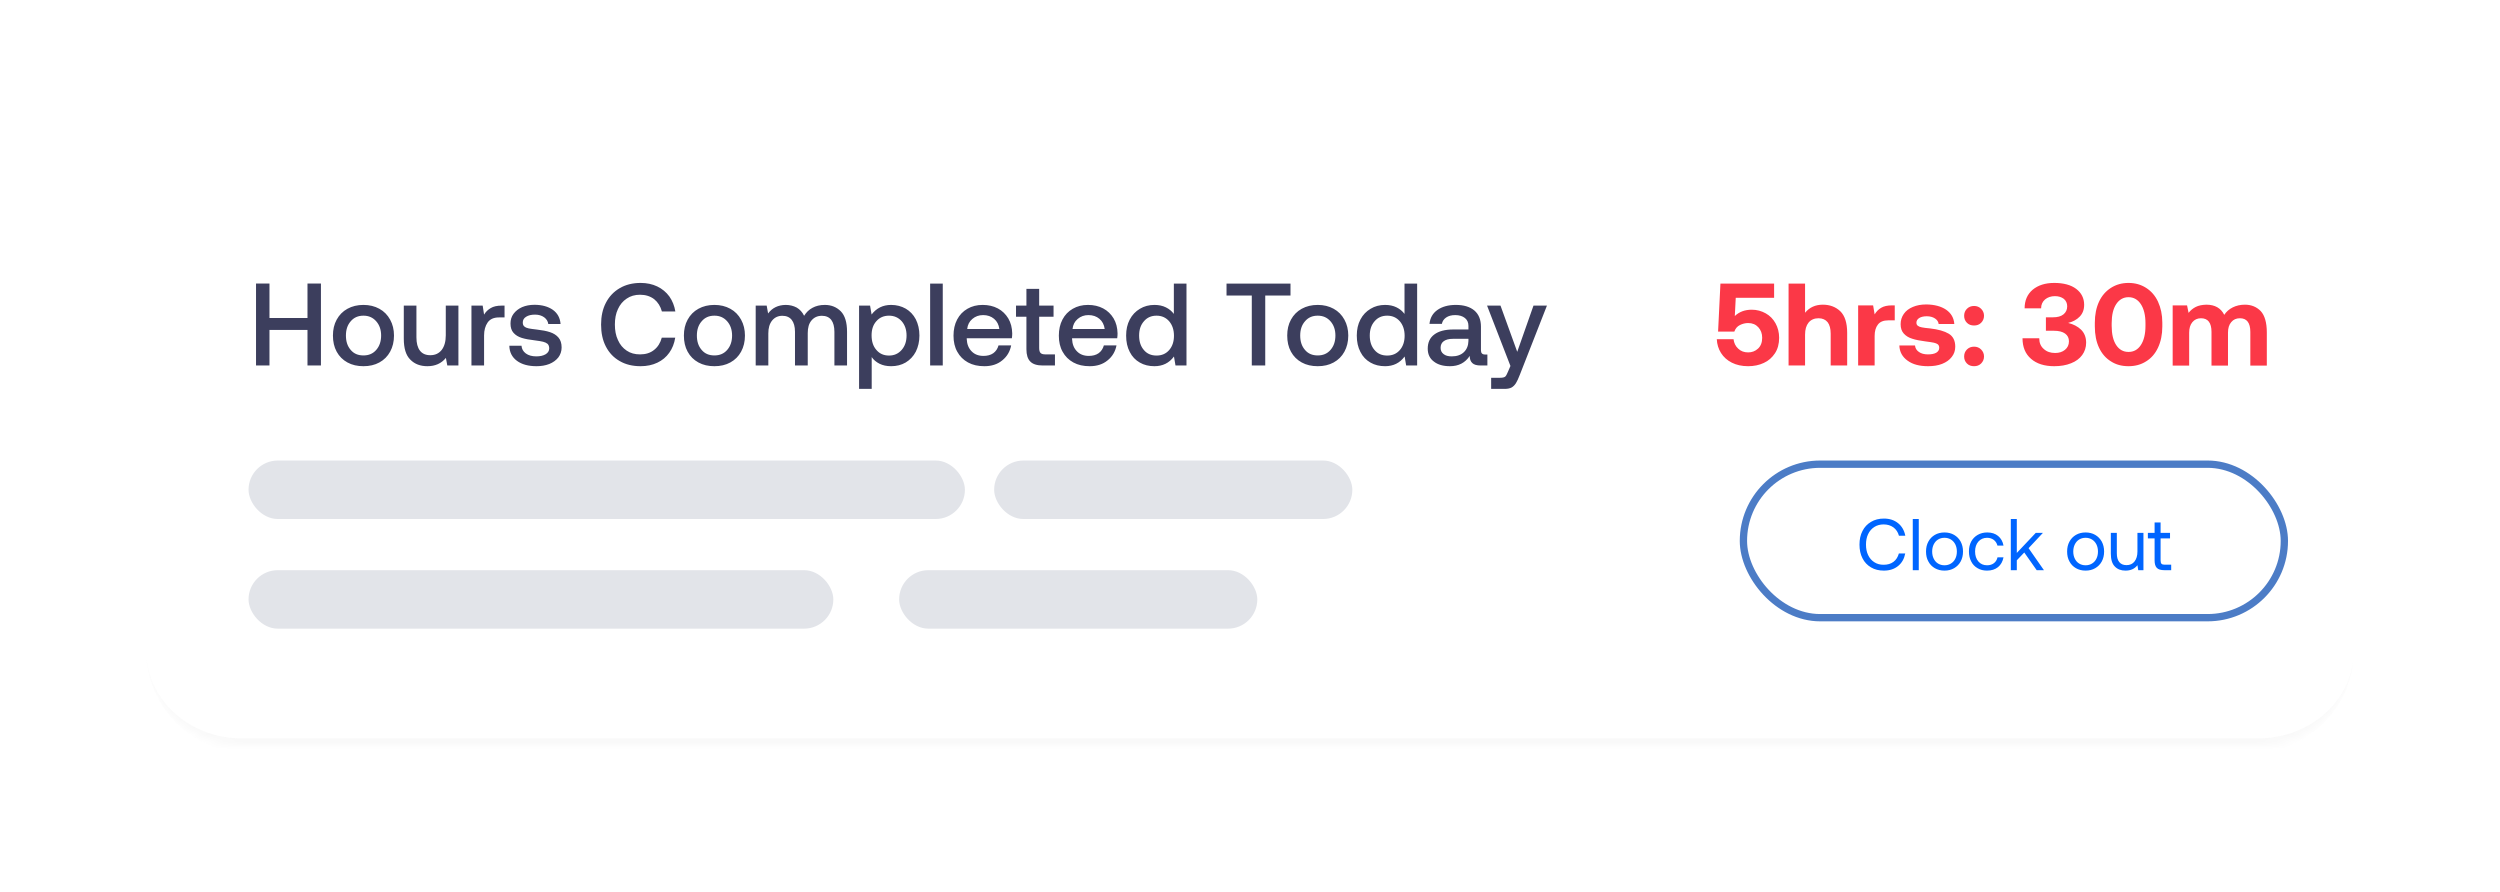 <svg width="342" height="122" viewBox="0 0 342 122" fill="none" xmlns="http://www.w3.org/2000/svg">
<g filter="url(#filter0_d_261_27120)">
<mask id="path-1-inside-1_261_27120" fill="white">
<path d="M20 33C20 25.82 25.82 20 33 20H309C316.18 20 322 25.82 322 33V89C322 96.18 316.18 102 309 102H33C25.82 102 20 96.18 20 89V33Z"/>
</mask>
<path d="M20 33C20 25.82 25.82 20 33 20H309C316.18 20 322 25.82 322 33V89C322 96.18 316.18 102 309 102H33C25.82 102 20 96.18 20 89V33Z" fill="white" shape-rendering="crispEdges"/>
<path d="M20 20H322H20ZM322 89C322 96.732 315.732 103 308 103H34C26.268 103 20 96.732 20 89C20 95.627 25.82 101 33 101H309C316.18 101 322 95.627 322 89ZM20 102V20V102ZM322 20V102V20Z" fill="#F9F9F9" mask="url(#path-1-inside-1_261_27120)"/>
<path d="M35.024 38.784H36.864V43.504H42.064V38.784H43.904V50H42.064V45.136H36.864V50H35.024V38.784ZM47.53 49.584C46.89 49.232 46.41 48.752 46.058 48.112C45.706 47.472 45.546 46.736 45.546 45.904C45.546 45.088 45.706 44.368 46.058 43.728C46.41 43.088 46.89 42.592 47.53 42.24C48.17 41.888 48.89 41.712 49.722 41.712C50.538 41.712 51.258 41.888 51.898 42.24C52.538 42.592 53.018 43.088 53.37 43.728C53.722 44.368 53.898 45.088 53.898 45.904C53.898 46.736 53.722 47.472 53.37 48.112C53.018 48.752 52.538 49.232 51.898 49.584C51.258 49.936 50.538 50.096 49.722 50.096C48.89 50.096 48.17 49.936 47.53 49.584ZM51.466 47.872C51.914 47.36 52.138 46.704 52.138 45.904C52.138 45.104 51.914 44.464 51.466 43.952C51.018 43.44 50.442 43.184 49.722 43.184C48.986 43.184 48.41 43.44 47.978 43.952C47.53 44.464 47.322 45.104 47.322 45.904C47.322 46.704 47.53 47.36 47.978 47.872C48.41 48.384 48.986 48.624 49.722 48.624C50.442 48.624 51.018 48.384 51.466 47.872ZM62.711 41.808V50H61.191L60.999 48.96C60.375 49.728 59.527 50.096 58.471 50.096C57.511 50.096 56.727 49.808 56.135 49.2C55.527 48.608 55.239 47.648 55.239 46.32V41.808H56.967V46.144C56.967 46.944 57.127 47.552 57.447 47.968C57.767 48.384 58.231 48.592 58.871 48.592C59.527 48.592 60.039 48.352 60.423 47.872C60.791 47.392 60.983 46.72 60.983 45.872V41.808H62.711ZM69.022 41.808V43.424H68.254C67.534 43.424 67.022 43.664 66.702 44.128C66.382 44.592 66.222 45.184 66.222 45.888V50H64.494V41.808H66.03L66.222 43.04C66.446 42.656 66.75 42.368 67.134 42.144C67.502 41.92 67.998 41.808 68.638 41.808H69.022ZM71.341 47.296C71.373 47.728 71.565 48.08 71.933 48.352C72.301 48.624 72.781 48.752 73.373 48.752C73.885 48.752 74.317 48.656 74.637 48.464C74.957 48.272 75.133 48 75.133 47.664C75.133 47.392 75.053 47.184 74.909 47.04C74.749 46.912 74.557 46.816 74.301 46.752C74.045 46.688 73.661 46.624 73.149 46.56C72.429 46.48 71.837 46.368 71.373 46.224C70.909 46.08 70.541 45.856 70.253 45.536C69.965 45.216 69.837 44.8 69.837 44.256C69.837 43.76 69.965 43.312 70.253 42.928C70.541 42.544 70.925 42.24 71.421 42.016C71.917 41.808 72.477 41.696 73.117 41.696C74.141 41.696 74.989 41.936 75.629 42.384C76.269 42.848 76.621 43.488 76.685 44.32H75.005C74.957 43.952 74.765 43.648 74.445 43.408C74.109 43.168 73.693 43.04 73.197 43.04C72.685 43.04 72.285 43.136 71.981 43.328C71.661 43.52 71.517 43.792 71.517 44.112C71.517 44.368 71.581 44.544 71.741 44.672C71.901 44.8 72.093 44.88 72.333 44.928C72.557 44.976 72.941 45.024 73.469 45.088C74.173 45.168 74.765 45.28 75.245 45.44C75.725 45.6 76.109 45.84 76.397 46.176C76.685 46.512 76.829 46.96 76.829 47.536C76.829 48.048 76.669 48.512 76.381 48.896C76.077 49.28 75.661 49.584 75.149 49.792C74.621 50 74.029 50.096 73.389 50.096C72.285 50.096 71.389 49.856 70.717 49.36C70.045 48.864 69.693 48.176 69.677 47.296H71.341ZM82.884 41.424C83.332 40.56 83.956 39.904 84.772 39.424C85.588 38.944 86.548 38.704 87.636 38.704C88.468 38.704 89.236 38.864 89.908 39.184C90.58 39.504 91.14 39.968 91.572 40.56C91.988 41.152 92.26 41.84 92.388 42.608H90.548C90.356 41.904 90.004 41.344 89.492 40.928C88.964 40.528 88.324 40.32 87.556 40.32C86.852 40.32 86.244 40.496 85.732 40.848C85.204 41.2 84.804 41.68 84.532 42.288C84.244 42.896 84.116 43.6 84.116 44.4C84.116 45.2 84.244 45.904 84.532 46.512C84.804 47.136 85.204 47.616 85.732 47.968C86.244 48.32 86.852 48.48 87.556 48.48C88.324 48.48 88.964 48.288 89.476 47.872C89.988 47.472 90.34 46.912 90.532 46.192H92.372C92.244 46.992 91.972 47.68 91.556 48.256C91.14 48.848 90.596 49.296 89.924 49.616C89.252 49.936 88.484 50.096 87.636 50.096C86.548 50.096 85.588 49.872 84.772 49.392C83.956 48.928 83.332 48.272 82.884 47.408C82.436 46.544 82.228 45.552 82.228 44.4C82.228 43.28 82.436 42.288 82.884 41.424ZM95.541 49.584C94.901 49.232 94.421 48.752 94.069 48.112C93.717 47.472 93.557 46.736 93.557 45.904C93.557 45.088 93.717 44.368 94.069 43.728C94.421 43.088 94.901 42.592 95.541 42.24C96.181 41.888 96.901 41.712 97.733 41.712C98.549 41.712 99.269 41.888 99.909 42.24C100.549 42.592 101.029 43.088 101.381 43.728C101.733 44.368 101.909 45.088 101.909 45.904C101.909 46.736 101.733 47.472 101.381 48.112C101.029 48.752 100.549 49.232 99.909 49.584C99.269 49.936 98.549 50.096 97.733 50.096C96.901 50.096 96.181 49.936 95.541 49.584ZM99.477 47.872C99.925 47.36 100.149 46.704 100.149 45.904C100.149 45.104 99.925 44.464 99.477 43.952C99.029 43.44 98.453 43.184 97.733 43.184C96.997 43.184 96.421 43.44 95.989 43.952C95.541 44.464 95.333 45.104 95.333 45.904C95.333 46.704 95.541 47.36 95.989 47.872C96.421 48.384 96.997 48.624 97.733 48.624C98.453 48.624 99.029 48.384 99.477 47.872ZM115.027 42.592C115.587 43.168 115.875 44.096 115.875 45.376V50H114.147V45.392C114.147 44.688 114.003 44.144 113.715 43.76C113.427 43.392 112.995 43.2 112.435 43.2C111.827 43.2 111.363 43.424 111.011 43.84C110.659 44.256 110.499 44.832 110.499 45.568V50H108.755V45.392C108.755 44.672 108.595 44.128 108.307 43.76C108.019 43.392 107.587 43.2 107.027 43.2C106.435 43.2 105.971 43.424 105.619 43.856C105.267 44.304 105.107 44.88 105.107 45.616V50H103.379V41.808H104.883L105.075 42.88C105.651 42.112 106.451 41.728 107.475 41.712C108.051 41.712 108.547 41.84 108.995 42.08C109.427 42.336 109.763 42.704 110.003 43.2C110.291 42.736 110.659 42.368 111.139 42.112C111.603 41.856 112.163 41.712 112.835 41.712C113.731 41.712 114.451 42.016 115.027 42.592ZM123.905 42.224C124.481 42.56 124.945 43.04 125.281 43.68C125.601 44.32 125.777 45.056 125.777 45.904C125.777 46.736 125.601 47.472 125.281 48.112C124.945 48.752 124.481 49.232 123.905 49.584C123.313 49.936 122.641 50.096 121.905 50.096C121.297 50.096 120.769 49.984 120.321 49.76C119.873 49.536 119.505 49.232 119.249 48.848V53.2H117.521V41.808H119.025L119.233 43.024C119.889 42.16 120.785 41.712 121.905 41.712C122.641 41.712 123.313 41.888 123.905 42.224ZM123.345 47.872C123.793 47.36 124.017 46.704 124.017 45.904C124.017 45.104 123.793 44.448 123.345 43.936C122.897 43.44 122.321 43.184 121.617 43.184C120.897 43.184 120.321 43.44 119.889 43.936C119.441 44.432 119.233 45.072 119.233 45.872C119.233 46.704 119.441 47.36 119.889 47.872C120.321 48.384 120.897 48.64 121.617 48.64C122.321 48.64 122.897 48.384 123.345 47.872ZM127.242 38.8H128.97V50H127.242V38.8ZM130.936 43.712C131.272 43.072 131.736 42.592 132.344 42.24C132.952 41.888 133.64 41.712 134.424 41.712C135.208 41.712 135.896 41.872 136.504 42.192C137.112 42.512 137.576 42.976 137.928 43.552C138.28 44.144 138.456 44.832 138.472 45.616C138.472 45.84 138.456 46.048 138.424 46.272H132.248V46.368C132.28 47.088 132.504 47.648 132.92 48.064C133.32 48.48 133.864 48.688 134.536 48.688C135.064 48.688 135.512 48.576 135.88 48.32C136.232 48.064 136.472 47.712 136.6 47.248H138.328C138.168 48.08 137.768 48.768 137.112 49.296C136.456 49.84 135.64 50.096 134.664 50.096C133.8 50.096 133.064 49.936 132.424 49.584C131.784 49.232 131.304 48.752 130.952 48.112C130.6 47.488 130.44 46.752 130.44 45.92C130.44 45.088 130.6 44.352 130.936 43.712ZM136.712 45.008C136.632 44.416 136.392 43.952 135.992 43.616C135.592 43.28 135.096 43.104 134.488 43.104C133.912 43.104 133.432 43.28 133.016 43.632C132.6 43.984 132.376 44.432 132.312 45.008H136.712ZM140.414 43.328H138.99V41.808H140.414V39.52H142.158V41.808H144.126V43.328H142.158V47.6C142.158 47.92 142.222 48.16 142.35 48.288C142.478 48.416 142.686 48.48 143.006 48.48H144.318V50H142.654C141.87 50 141.294 49.824 140.942 49.456C140.59 49.104 140.414 48.544 140.414 47.776V43.328ZM145.346 43.712C145.682 43.072 146.146 42.592 146.754 42.24C147.362 41.888 148.05 41.712 148.834 41.712C149.618 41.712 150.306 41.872 150.914 42.192C151.522 42.512 151.986 42.976 152.338 43.552C152.69 44.144 152.866 44.832 152.882 45.616C152.882 45.84 152.866 46.048 152.834 46.272H146.658V46.368C146.69 47.088 146.914 47.648 147.33 48.064C147.73 48.48 148.274 48.688 148.946 48.688C149.474 48.688 149.922 48.576 150.29 48.32C150.642 48.064 150.882 47.712 151.01 47.248H152.738C152.578 48.08 152.178 48.768 151.522 49.296C150.866 49.84 150.05 50.096 149.074 50.096C148.21 50.096 147.474 49.936 146.834 49.584C146.194 49.232 145.714 48.752 145.362 48.112C145.01 47.488 144.85 46.752 144.85 45.92C144.85 45.088 145.01 44.352 145.346 43.712ZM151.122 45.008C151.042 44.416 150.802 43.952 150.402 43.616C150.002 43.28 149.506 43.104 148.898 43.104C148.322 43.104 147.842 43.28 147.426 43.632C147.01 43.984 146.786 44.432 146.722 45.008H151.122ZM162.311 38.8V50H160.807L160.599 48.768C159.943 49.664 159.047 50.096 157.927 50.096C157.175 50.096 156.503 49.936 155.927 49.6C155.335 49.264 154.871 48.784 154.551 48.144C154.215 47.504 154.055 46.768 154.055 45.904C154.055 45.072 154.215 44.352 154.551 43.712C154.887 43.072 155.351 42.592 155.943 42.24C156.519 41.888 157.191 41.712 157.927 41.712C158.519 41.712 159.047 41.824 159.495 42.048C159.943 42.272 160.295 42.56 160.583 42.944V38.8H162.311ZM159.943 47.888C160.375 47.392 160.599 46.736 160.599 45.936C160.599 45.12 160.375 44.464 159.943 43.952C159.495 43.44 158.919 43.184 158.215 43.184C157.495 43.184 156.919 43.44 156.487 43.952C156.039 44.464 155.831 45.104 155.831 45.904C155.831 46.72 156.039 47.376 156.487 47.888C156.919 48.4 157.495 48.64 158.215 48.64C158.919 48.64 159.495 48.4 159.943 47.888ZM167.789 38.8H176.541V40.432H173.085V50H171.245V40.432H167.789V38.8ZM178.076 49.584C177.436 49.232 176.956 48.752 176.604 48.112C176.252 47.472 176.092 46.736 176.092 45.904C176.092 45.088 176.252 44.368 176.604 43.728C176.956 43.088 177.436 42.592 178.076 42.24C178.716 41.888 179.436 41.712 180.268 41.712C181.084 41.712 181.804 41.888 182.444 42.24C183.084 42.592 183.564 43.088 183.916 43.728C184.268 44.368 184.444 45.088 184.444 45.904C184.444 46.736 184.268 47.472 183.916 48.112C183.564 48.752 183.084 49.232 182.444 49.584C181.804 49.936 181.084 50.096 180.268 50.096C179.436 50.096 178.716 49.936 178.076 49.584ZM182.012 47.872C182.46 47.36 182.684 46.704 182.684 45.904C182.684 45.104 182.46 44.464 182.012 43.952C181.564 43.44 180.988 43.184 180.268 43.184C179.532 43.184 178.956 43.44 178.524 43.952C178.076 44.464 177.868 45.104 177.868 45.904C177.868 46.704 178.076 47.36 178.524 47.872C178.956 48.384 179.532 48.624 180.268 48.624C180.988 48.624 181.564 48.384 182.012 47.872ZM193.865 38.8V50H192.361L192.153 48.768C191.497 49.664 190.601 50.096 189.481 50.096C188.729 50.096 188.057 49.936 187.481 49.6C186.889 49.264 186.425 48.784 186.105 48.144C185.769 47.504 185.609 46.768 185.609 45.904C185.609 45.072 185.769 44.352 186.105 43.712C186.441 43.072 186.905 42.592 187.497 42.24C188.073 41.888 188.745 41.712 189.481 41.712C190.073 41.712 190.601 41.824 191.049 42.048C191.497 42.272 191.849 42.56 192.137 42.944V38.8H193.865ZM191.497 47.888C191.929 47.392 192.153 46.736 192.153 45.936C192.153 45.12 191.929 44.464 191.497 43.952C191.049 43.44 190.473 43.184 189.769 43.184C189.049 43.184 188.473 43.44 188.041 43.952C187.593 44.464 187.385 45.104 187.385 45.904C187.385 46.72 187.593 47.376 188.041 47.888C188.473 48.4 189.049 48.64 189.769 48.64C190.473 48.64 191.049 48.4 191.497 47.888ZM203.474 48.496V50H202.562C202.018 50 201.634 49.888 201.41 49.664C201.17 49.44 201.058 49.12 201.058 48.688C200.434 49.632 199.538 50.096 198.354 50.096C197.426 50.096 196.69 49.888 196.146 49.456C195.586 49.04 195.314 48.448 195.314 47.696C195.314 46.864 195.602 46.208 196.21 45.76C196.802 45.312 197.666 45.072 198.818 45.072H200.882V44.576C200.882 44.128 200.722 43.76 200.402 43.504C200.082 43.248 199.634 43.104 199.074 43.104C198.562 43.104 198.146 43.216 197.826 43.44C197.506 43.664 197.314 43.952 197.25 44.304H195.554C195.634 43.488 196.002 42.848 196.642 42.4C197.282 41.952 198.114 41.712 199.154 41.712C200.242 41.712 201.09 41.968 201.698 42.48C202.29 42.992 202.594 43.728 202.594 44.688V47.92C202.594 48.304 202.77 48.496 203.138 48.496H203.474ZM200.882 46.352H198.738C198.194 46.352 197.794 46.464 197.506 46.672C197.218 46.88 197.074 47.184 197.074 47.584C197.074 47.936 197.202 48.224 197.474 48.432C197.746 48.656 198.114 48.752 198.594 48.752C199.298 48.752 199.858 48.56 200.258 48.176C200.658 47.792 200.866 47.28 200.882 46.64V46.352ZM205.269 41.808L207.557 48.128L209.781 41.808H211.621L207.909 51.28C207.717 51.776 207.541 52.16 207.381 52.416C207.221 52.672 207.013 52.88 206.789 53.008C206.549 53.136 206.229 53.2 205.845 53.2H203.989V51.68H205.205C205.525 51.68 205.765 51.632 205.893 51.536C206.021 51.44 206.149 51.2 206.293 50.848L206.629 50.064L203.429 41.808H205.269Z" fill="#3C3E5D"/>
<path d="M241.546 42.864C242.122 43.184 242.57 43.648 242.89 44.224C243.21 44.8 243.386 45.472 243.386 46.208C243.386 47.04 243.194 47.76 242.81 48.336C242.426 48.912 241.93 49.36 241.29 49.648C240.65 49.952 239.93 50.096 239.146 50.096C238.298 50.096 237.562 49.936 236.922 49.616C236.282 49.296 235.786 48.848 235.434 48.288C235.082 47.728 234.89 47.104 234.858 46.4H237.146C237.21 46.928 237.418 47.36 237.786 47.696C238.154 48.048 238.602 48.208 239.146 48.208C239.658 48.208 240.106 48.048 240.49 47.696C240.874 47.344 241.066 46.848 241.066 46.208C241.066 45.632 240.89 45.152 240.538 44.768C240.186 44.384 239.722 44.192 239.146 44.192C238.762 44.192 238.378 44.288 238.026 44.464C237.658 44.64 237.402 44.944 237.258 45.36H235.034L235.354 38.8H242.698V40.736H237.45L237.322 43.232C237.93 42.656 238.698 42.368 239.642 42.368C240.346 42.368 240.97 42.544 241.546 42.864ZM251.749 42.576C252.373 43.184 252.693 44.16 252.693 45.536V50H250.437V45.632C250.437 44.96 250.293 44.432 250.021 44.08C249.733 43.728 249.317 43.536 248.773 43.536C248.197 43.536 247.733 43.744 247.413 44.128C247.093 44.528 246.933 45.072 246.933 45.776V50H244.677V38.8H246.933V42.784C247.541 42.048 248.341 41.68 249.365 41.68C250.325 41.68 251.125 41.984 251.749 42.576ZM259.202 41.776V43.824H258.306C257.666 43.824 257.186 44.016 256.898 44.4C256.594 44.784 256.45 45.312 256.45 45.968V50H254.194V41.776H256.242L256.45 43.008C256.69 42.608 256.994 42.304 257.362 42.096C257.714 41.888 258.21 41.776 258.818 41.776H259.202ZM261.974 47.264C262.006 47.632 262.182 47.92 262.502 48.144C262.822 48.368 263.222 48.48 263.734 48.48C264.214 48.48 264.582 48.416 264.87 48.256C265.142 48.096 265.286 47.872 265.286 47.584C265.286 47.376 265.222 47.216 265.094 47.104C264.966 47.008 264.774 46.928 264.55 46.88C264.31 46.832 263.926 46.768 263.398 46.704C262.662 46.608 262.07 46.496 261.59 46.336C261.11 46.192 260.726 45.952 260.438 45.632C260.15 45.312 260.006 44.896 260.006 44.352C260.006 43.824 260.15 43.36 260.438 42.944C260.726 42.528 261.142 42.208 261.686 41.984C262.214 41.76 262.822 41.648 263.526 41.648C264.646 41.664 265.542 41.904 266.23 42.368C266.918 42.848 267.286 43.488 267.35 44.32H265.206C265.174 44.016 264.998 43.76 264.71 43.568C264.422 43.376 264.038 43.264 263.59 43.264C263.158 43.264 262.806 43.344 262.55 43.504C262.294 43.664 262.166 43.888 262.166 44.144C262.166 44.336 262.23 44.48 262.374 44.576C262.502 44.672 262.694 44.752 262.918 44.784C263.142 44.832 263.51 44.88 264.038 44.928C265.142 45.056 265.99 45.296 266.582 45.648C267.174 46 267.478 46.592 267.478 47.424C267.478 47.968 267.318 48.432 266.998 48.832C266.678 49.248 266.246 49.552 265.686 49.776C265.126 50 264.486 50.096 263.75 50.096C262.598 50.096 261.67 49.856 260.966 49.344C260.246 48.832 259.862 48.144 259.83 47.264H261.974ZM269.078 42.24C269.334 41.984 269.654 41.856 270.054 41.856C270.438 41.856 270.758 41.984 271.014 42.24C271.27 42.496 271.414 42.816 271.414 43.2C271.414 43.584 271.27 43.904 271.014 44.16C270.758 44.416 270.438 44.528 270.054 44.528C269.654 44.528 269.334 44.416 269.078 44.16C268.822 43.904 268.694 43.584 268.694 43.2C268.694 42.816 268.822 42.496 269.078 42.24ZM269.078 47.808C269.334 47.552 269.654 47.424 270.054 47.424C270.438 47.424 270.758 47.552 271.014 47.808C271.27 48.064 271.414 48.384 271.414 48.768C271.414 49.152 271.27 49.472 271.014 49.728C270.758 49.984 270.438 50.096 270.054 50.096C269.654 50.096 269.334 49.984 269.078 49.728C268.822 49.472 268.694 49.152 268.694 48.768C268.694 48.384 268.822 48.064 269.078 47.808ZM284.696 45.104C285.144 45.552 285.384 46.144 285.384 46.88C285.384 47.52 285.192 48.096 284.84 48.576C284.488 49.056 283.976 49.44 283.32 49.696C282.648 49.968 281.88 50.096 281.016 50.096C279.672 50.096 278.616 49.76 277.848 49.088C277.064 48.416 276.68 47.472 276.68 46.272H278.968C278.968 46.896 279.176 47.392 279.592 47.744C279.992 48.112 280.504 48.288 281.144 48.288C281.688 48.288 282.136 48.144 282.488 47.856C282.84 47.568 283.032 47.184 283.032 46.688C283.032 46.24 282.856 45.888 282.504 45.632C282.152 45.376 281.64 45.248 280.984 45.248H279.88V43.408H280.856C281.464 43.408 281.944 43.28 282.28 43.008C282.616 42.736 282.792 42.368 282.792 41.904C282.792 41.472 282.632 41.136 282.328 40.88C282.008 40.64 281.608 40.512 281.112 40.512C280.568 40.512 280.12 40.672 279.768 40.96C279.416 41.264 279.224 41.664 279.224 42.176H276.968C276.968 41.104 277.336 40.256 278.072 39.632C278.808 39.024 279.784 38.704 281.016 38.704C282.296 38.704 283.304 38.976 284.024 39.52C284.744 40.064 285.112 40.8 285.112 41.696C285.112 42.368 284.904 42.896 284.504 43.312C284.104 43.728 283.576 44.016 282.92 44.176C283.64 44.352 284.232 44.656 284.696 45.104ZM286.573 44.144C286.573 43.056 286.765 42.096 287.149 41.264C287.533 40.448 288.077 39.824 288.781 39.376C289.485 38.928 290.285 38.704 291.181 38.704C292.077 38.704 292.877 38.928 293.581 39.376C294.285 39.824 294.829 40.448 295.213 41.264C295.597 42.096 295.805 43.056 295.805 44.144V44.656C295.805 45.776 295.597 46.752 295.213 47.568C294.829 48.384 294.285 49.008 293.581 49.44C292.877 49.888 292.077 50.096 291.181 50.096C290.269 50.096 289.469 49.888 288.781 49.44C288.077 49.008 287.533 48.384 287.149 47.568C286.765 46.752 286.573 45.776 286.573 44.656V44.144ZM292.861 41.6C292.445 40.976 291.885 40.656 291.181 40.656C290.477 40.656 289.917 40.976 289.501 41.6C289.085 42.224 288.877 43.104 288.877 44.224V44.576C288.877 45.712 289.085 46.592 289.501 47.216C289.917 47.84 290.477 48.144 291.181 48.144C291.885 48.144 292.445 47.84 292.861 47.216C293.277 46.592 293.501 45.712 293.501 44.576V44.224C293.501 43.104 293.277 42.224 292.861 41.6ZM309.269 42.56C309.813 43.152 310.101 44.128 310.101 45.488V50.016H307.845V45.408C307.845 44.16 307.365 43.536 306.421 43.536C305.925 43.536 305.525 43.712 305.237 44.064C304.933 44.416 304.789 44.896 304.789 45.504V50.016H302.533V45.408C302.533 44.16 302.053 43.536 301.093 43.536C300.597 43.536 300.197 43.728 299.909 44.08C299.621 44.432 299.477 44.912 299.477 45.52V50.016H297.221V41.776H299.189L299.397 42.8C299.669 42.448 300.005 42.176 300.389 41.984C300.773 41.792 301.253 41.696 301.829 41.68C302.997 41.68 303.813 42.144 304.277 43.072C304.565 42.624 304.965 42.288 305.445 42.048C305.925 41.808 306.485 41.68 307.109 41.68C307.989 41.68 308.709 41.984 309.269 42.56Z" fill="#FB3847"/>
<rect x="238.5" y="63.5" width="74" height="21" rx="10.5" stroke="#4C7CC6"/>
<path d="M254.787 72.64C255.057 72.1 255.447 71.69 255.957 71.39C256.457 71.09 257.047 70.94 257.717 70.94C258.487 70.94 259.137 71.15 259.657 71.57C260.177 71.99 260.507 72.57 260.647 73.29H259.777C259.647 72.81 259.397 72.43 259.027 72.15C258.657 71.88 258.207 71.74 257.677 71.74C257.197 71.74 256.767 71.86 256.407 72.09C256.037 72.33 255.757 72.65 255.557 73.07C255.357 73.49 255.267 73.96 255.267 74.5C255.267 75.04 255.357 75.51 255.557 75.93C255.757 76.35 256.037 76.68 256.407 76.91C256.767 77.15 257.197 77.26 257.677 77.26C258.217 77.26 258.667 77.13 259.027 76.86C259.387 76.59 259.627 76.21 259.767 75.71H260.637C260.497 76.44 260.177 77.01 259.657 77.43C259.137 77.85 258.497 78.06 257.717 78.06C257.047 78.06 256.457 77.92 255.957 77.62C255.447 77.32 255.057 76.91 254.787 76.37C254.507 75.83 254.377 75.21 254.377 74.5C254.377 73.8 254.507 73.18 254.787 72.64ZM261.667 71H262.487V78H261.667V71ZM264.69 77.73C264.31 77.51 264.01 77.21 263.8 76.81C263.58 76.42 263.48 75.97 263.48 75.45C263.48 74.94 263.58 74.49 263.8 74.09C264.01 73.7 264.31 73.39 264.69 73.17C265.07 72.95 265.51 72.84 266.01 72.84C266.5 72.84 266.94 72.95 267.32 73.17C267.7 73.39 268 73.7 268.22 74.09C268.43 74.49 268.54 74.94 268.54 75.45C268.54 75.97 268.43 76.42 268.22 76.81C268 77.21 267.7 77.51 267.32 77.73C266.94 77.95 266.5 78.06 266.01 78.06C265.51 78.06 265.07 77.95 264.69 77.73ZM266.89 77.09C267.15 76.93 267.35 76.71 267.49 76.42C267.63 76.14 267.7 75.81 267.7 75.45C267.7 75.09 267.63 74.77 267.49 74.48C267.35 74.2 267.15 73.97 266.89 73.81C266.63 73.65 266.34 73.57 266.01 73.57C265.67 73.57 265.38 73.65 265.12 73.81C264.86 73.97 264.67 74.2 264.53 74.48C264.39 74.77 264.32 75.09 264.32 75.45C264.32 75.81 264.39 76.14 264.53 76.42C264.67 76.71 264.86 76.93 265.12 77.09C265.38 77.25 265.67 77.33 266.01 77.33C266.34 77.33 266.63 77.25 266.89 77.09ZM273.331 77.58C272.931 77.9 272.431 78.06 271.831 78.06C271.331 78.06 270.901 77.95 270.531 77.73C270.151 77.51 269.861 77.21 269.661 76.81C269.451 76.41 269.351 75.96 269.351 75.44C269.351 74.93 269.451 74.48 269.661 74.08C269.871 73.69 270.171 73.39 270.551 73.17C270.931 72.95 271.361 72.84 271.861 72.84C272.461 72.84 272.951 73 273.341 73.32C273.731 73.64 273.981 74.08 274.081 74.64H273.251C273.171 74.32 273.001 74.06 272.751 73.86C272.491 73.67 272.191 73.57 271.831 73.57C271.341 73.57 270.941 73.75 270.641 74.09C270.341 74.44 270.191 74.89 270.191 75.44C270.191 76 270.341 76.46 270.641 76.81C270.941 77.16 271.341 77.33 271.831 77.33C272.201 77.33 272.511 77.24 272.771 77.04C273.021 76.85 273.181 76.58 273.261 76.24H274.081C273.971 76.81 273.721 77.26 273.331 77.58ZM275.079 71H275.899V75.64L278.489 72.9H279.469L277.509 74.99L279.609 78H278.619L276.919 75.58L275.899 76.65V78H275.079V71ZM283.992 77.73C283.612 77.51 283.312 77.21 283.102 76.81C282.882 76.42 282.782 75.97 282.782 75.45C282.782 74.94 282.882 74.49 283.102 74.09C283.312 73.7 283.612 73.39 283.992 73.17C284.372 72.95 284.812 72.84 285.312 72.84C285.802 72.84 286.242 72.95 286.622 73.17C287.002 73.39 287.302 73.7 287.522 74.09C287.732 74.49 287.842 74.94 287.842 75.45C287.842 75.97 287.732 76.42 287.522 76.81C287.302 77.21 287.002 77.51 286.622 77.73C286.242 77.95 285.802 78.06 285.312 78.06C284.812 78.06 284.372 77.95 283.992 77.73ZM286.192 77.09C286.452 76.93 286.652 76.71 286.792 76.42C286.932 76.14 287.002 75.81 287.002 75.45C287.002 75.09 286.932 74.77 286.792 74.48C286.652 74.2 286.452 73.97 286.192 73.81C285.932 73.65 285.642 73.57 285.312 73.57C284.972 73.57 284.682 73.65 284.422 73.81C284.162 73.97 283.972 74.2 283.832 74.48C283.692 74.77 283.622 75.09 283.622 75.45C283.622 75.81 283.692 76.14 283.832 76.42C283.972 76.71 284.162 76.93 284.422 77.09C284.682 77.25 284.972 77.33 285.312 77.33C285.642 77.33 285.932 77.25 286.192 77.09ZM293.222 72.9V78H292.512L292.402 77.32C292.012 77.82 291.472 78.06 290.772 78.06C290.162 78.06 289.672 77.88 289.312 77.5C288.942 77.13 288.762 76.54 288.762 75.74V72.9H289.582V75.69C289.582 76.22 289.692 76.62 289.922 76.9C290.152 77.18 290.482 77.31 290.912 77.31C291.372 77.31 291.742 77.15 292.002 76.81C292.262 76.48 292.402 76.03 292.402 75.45V72.9H293.222ZM294.749 73.65H293.829V72.9H294.749V71.47H295.569V72.9H296.859V73.65H295.569V76.66C295.569 76.88 295.609 77.03 295.689 77.12C295.769 77.21 295.919 77.25 296.129 77.25H297.019V78H296.079C295.599 78 295.249 77.9 295.049 77.68C294.849 77.47 294.749 77.13 294.749 76.67V73.65Z" fill="#0065FF"/>
<rect x="34" y="78" width="80" height="8" rx="4" fill="#E2E4E9"/>
<rect x="34" y="63" width="98" height="8" rx="4" fill="#E2E4E9"/>
<rect x="136" y="63" width="49" height="8" rx="4" fill="#E2E4E9"/>
<rect x="123" y="78" width="49" height="8" rx="4" fill="#E2E4E9"/>
</g>
<defs>
<filter id="filter0_d_261_27120" x="0" y="0" width="342" height="122" filterUnits="userSpaceOnUse" color-interpolation-filters="sRGB">
<feFlood flood-opacity="0" result="BackgroundImageFix"/>
<feColorMatrix in="SourceAlpha" type="matrix" values="0 0 0 0 0 0 0 0 0 0 0 0 0 0 0 0 0 0 127 0" result="hardAlpha"/>
<feOffset/>
<feGaussianBlur stdDeviation="10"/>
<feComposite in2="hardAlpha" operator="out"/>
<feColorMatrix type="matrix" values="0 0 0 0 0 0 0 0 0 0 0 0 0 0 0 0 0 0 0.1 0"/>
<feBlend mode="normal" in2="BackgroundImageFix" result="effect1_dropShadow_261_27120"/>
<feBlend mode="normal" in="SourceGraphic" in2="effect1_dropShadow_261_27120" result="shape"/>
</filter>
</defs>
</svg>
